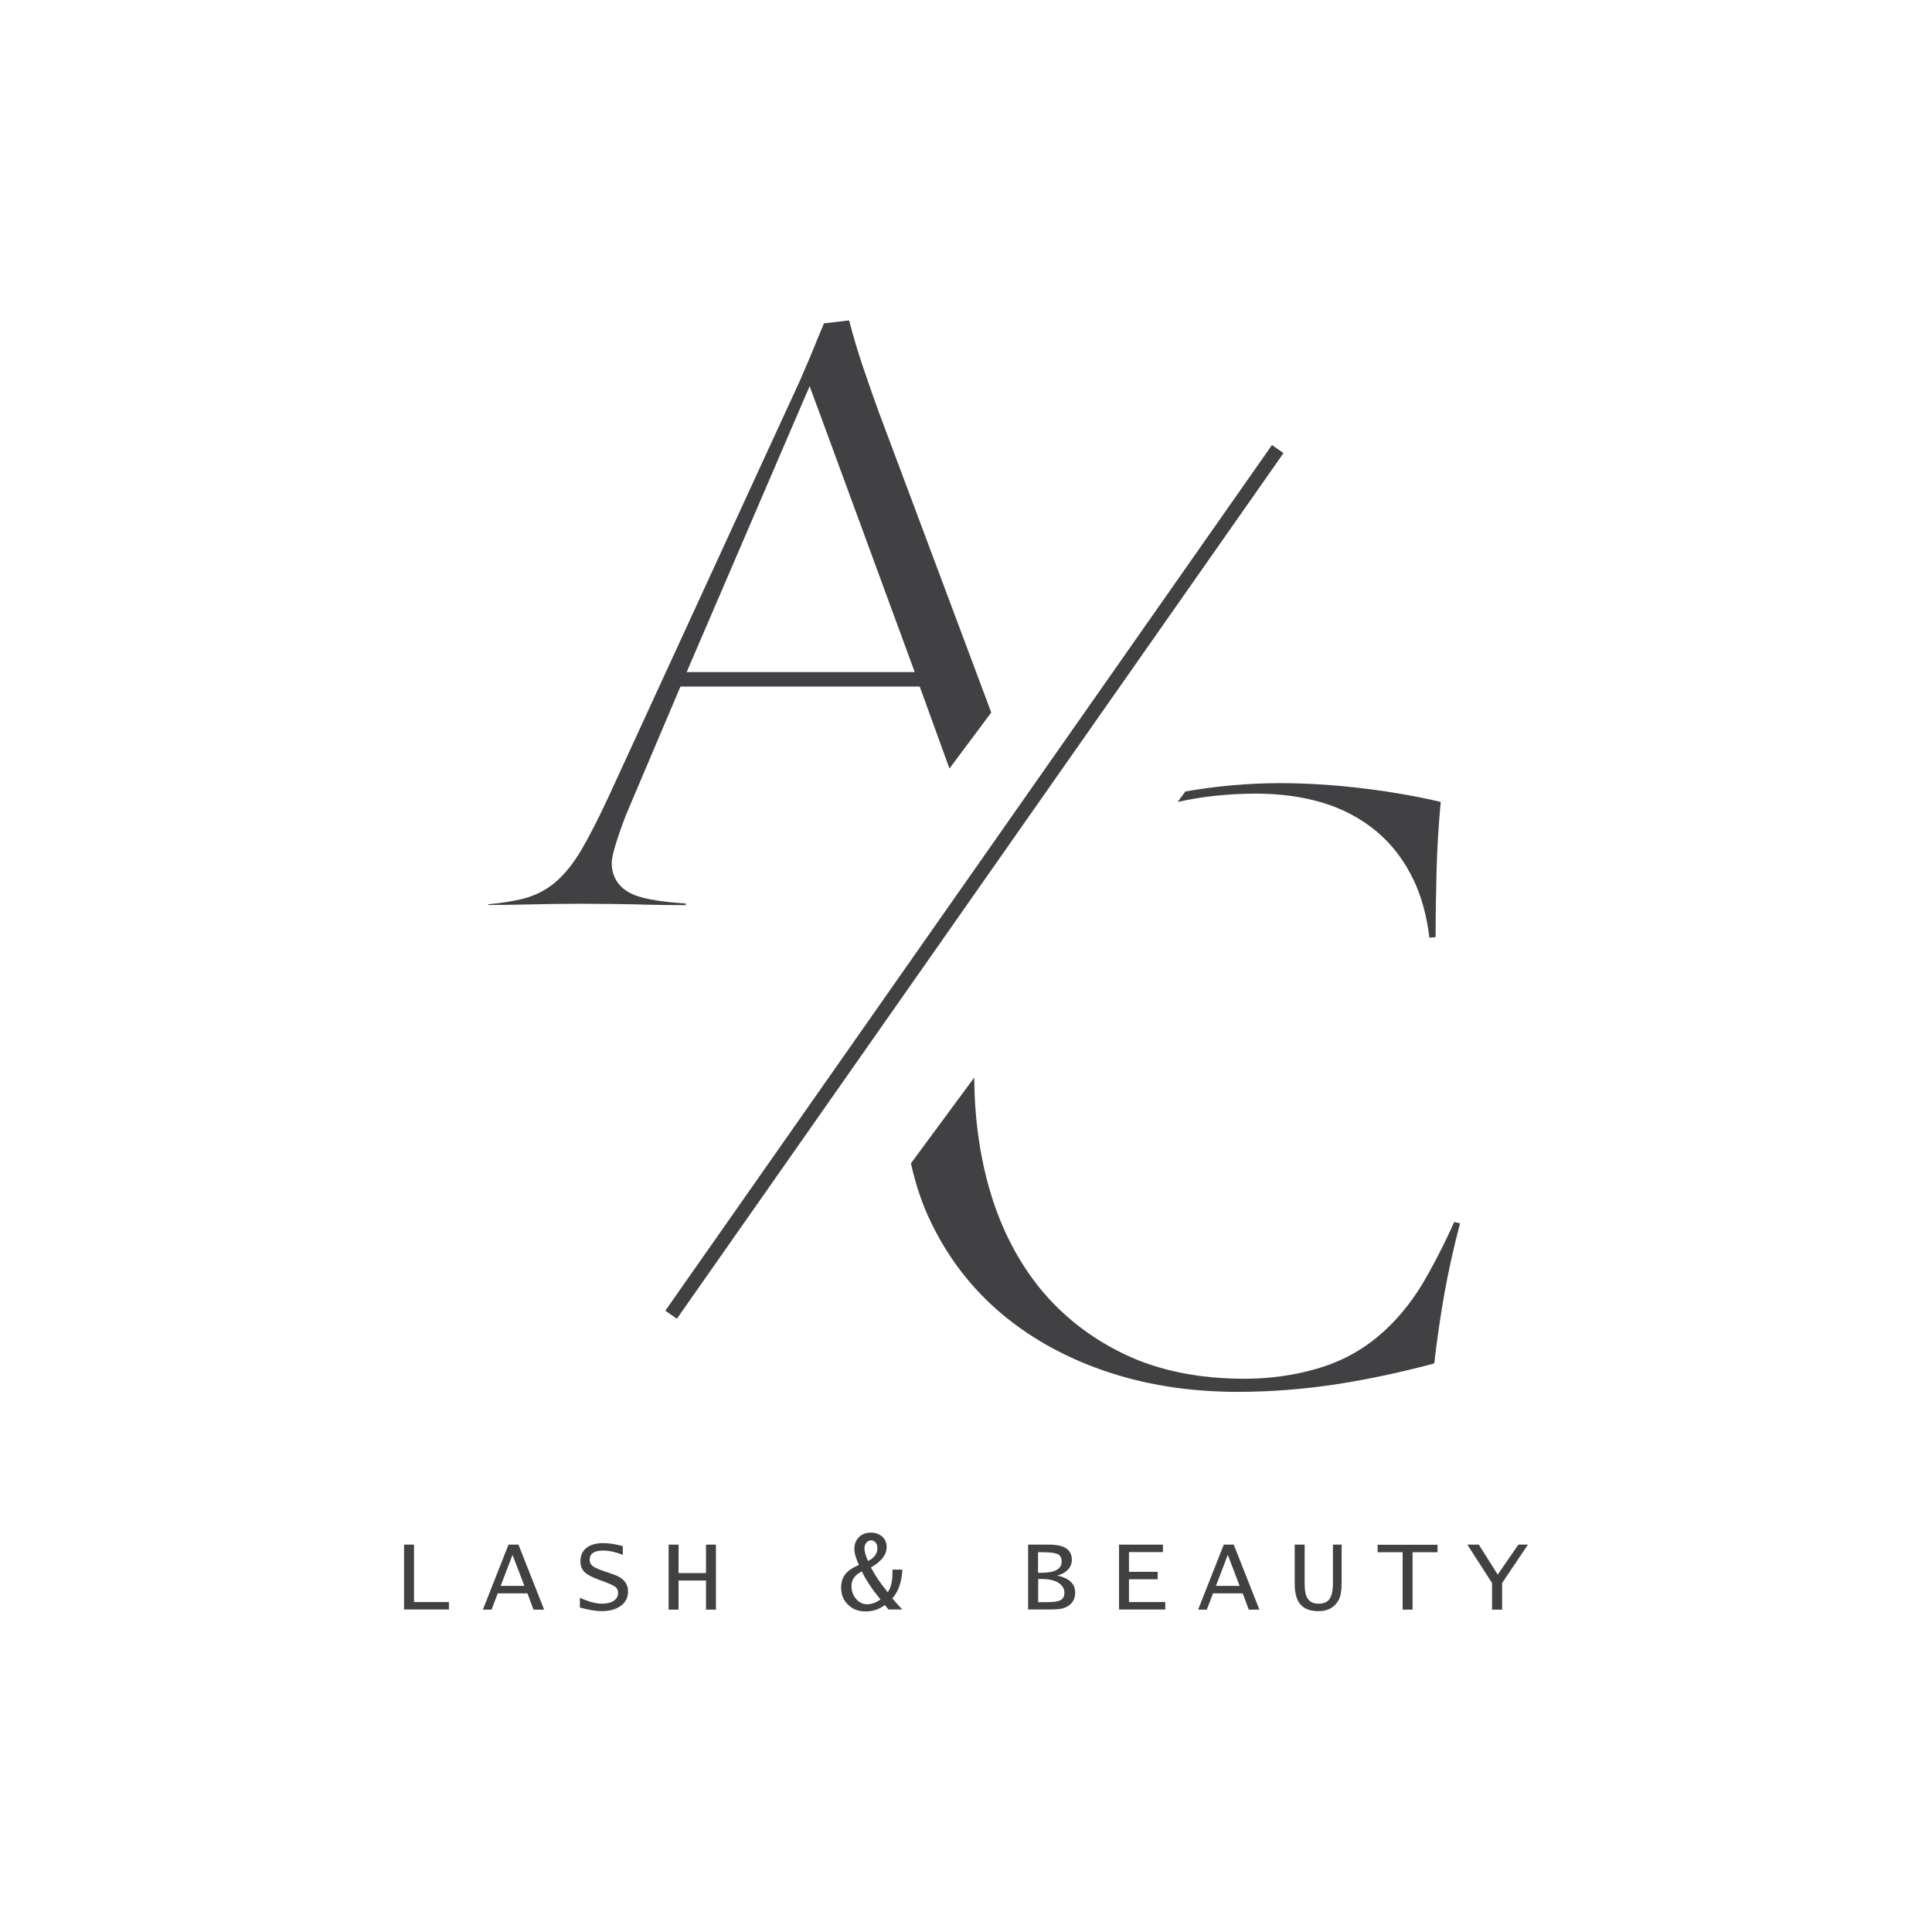 <svg viewBox="0 0 140 140" xmlns="http://www.w3.org/2000/svg" data-sanitized-data-name="Layer 1" data-name="Layer 1" id="Layer_1">
  <defs>
    <style>
      .cls-1 {
        fill: none;
        stroke: #414042;
        stroke-miterlimit: 10;
        stroke-width: 1.02px;
      }

      .cls-2 {
        fill: #414042;
        stroke-width: 0px;
      }
    </style>
  </defs>
  <path d="m46.44,65.55c1.16.02,2.25.04,3.25.04v-.12c-1.68-.11-2.88-.3-3.65-.59-1.1-.41-1.71-1.24-1.71-2.32,0-.37.12-1.11,1.02-3.48l3.75-8.84.14-.33.07-.16h17.34l.06.18.13.35,1.96,5.41,3.03-4.06-8.16-21.8c-.36-.99-.75-2.1-1.15-3.29-.34-1.01-.68-2.13-.99-3.32l-1.82.21c-.26.61-.5,1.19-.72,1.74-.28.68-.61,1.47-1,2.36l-13.94,30.31c-.72,1.54-1.36,2.79-1.9,3.71-.57.98-1.2,1.76-1.86,2.34-.7.61-1.53,1.03-2.48,1.26-.67.16-1.48.29-2.44.38v.05c.96,0,1.93-.02,2.91-.04,1.3-.03,2.56-.05,3.74-.05,1.43,0,2.92.02,4.44.05Zm3.47-17.2l.3-.7,7.62-17.72.56-1.3.28-.65.24.66.49,1.32,6.51,17.72.25.68.12.34h-16.52l.15-.35Z" class="cls-2"></path>
  <line y2="95.27" x2="48.63" y1="32.54" x1="92.59" class="cls-1"></line>
  <g>
    <path d="m95.81,58.16c1.48.44,2.8,1.14,3.93,2.08,1.13.94,2.04,2.14,2.71,3.56.57,1.2.94,2.59,1.13,4.15l.45-.04c0-1.69.03-3.32.07-4.86.04-1.56.14-3.22.3-4.94-1.7-.4-3.53-.72-5.45-.96-2.18-.27-4.26-.4-6.17-.4-2.36,0-4.66.22-6.88.6l-.56.76c1.76-.39,3.66-.6,5.71-.6,1.71,0,3.32.22,4.77.65Z" class="cls-2"></path>
    <path d="m105.38,88.54c-.75,1.68-1.53,3.18-2.29,4.47-.89,1.48-1.96,2.76-3.17,3.78-1.3,1.11-2.82,1.91-4.52,2.4-1.66.48-3.41.72-5.22.72-3.29,0-6.2-.59-8.64-1.75-2.44-1.16-4.5-2.76-6.13-4.74-1.61-1.97-2.83-4.32-3.63-6.98-.78-2.6-1.17-5.42-1.18-8.36l-4.59,6.22c.3,1.35.71,2.65,1.26,3.86,1.2,2.64,2.89,4.93,5.02,6.79,2.14,1.87,4.72,3.34,7.66,4.36,2.96,1.03,6.23,1.55,9.74,1.55,2.44,0,4.91-.2,7.34-.58,2.27-.36,4.59-.86,6.9-1.48.21-1.82.47-3.57.76-5.19.28-1.55.65-3.22,1.11-4.96l-.43-.1Z" class="cls-2"></path>
  </g>
  <g>
    <path d="m29.28,116.64v-4.71h.72v4.16h2.53v.54h-3.26Z" class="cls-2"></path>
    <path d="m34.99,116.64l1.86-4.71h.72l1.86,4.71h-.77l-.44-1.18h-2.15l-.45,1.18h-.62Zm1.29-1.72h1.72l-.86-2.25-.86,2.25Z" class="cls-2"></path>
    <path d="m45.13,112.04v.63c-.53-.21-1-.31-1.42-.31-.65,0-.98.22-.98.66,0,.18.06.32.18.43.12.11.35.22.68.34l.46.16.44.15c.68.24,1.02.65,1.02,1.22,0,.44-.17.78-.52,1.04-.35.26-.82.39-1.4.39-.41,0-.93-.09-1.57-.26v-.71c.64.29,1.17.43,1.6.43.36,0,.64-.07.85-.21.21-.14.32-.33.32-.57,0-.18-.06-.32-.19-.43-.13-.1-.39-.23-.78-.37l-.48-.18c-.48-.18-.82-.36-1-.55s-.28-.44-.28-.75c0-.42.14-.75.43-.98.29-.23.69-.35,1.21-.35.42,0,.9.07,1.43.22Z" class="cls-2"></path>
    <path d="m48.45,116.64v-4.71h.72v2.06h1.99v-2.06h.72v4.71h-.72v-2.11h-1.99v2.11h-.72Z" class="cls-2"></path>
    <path d="m64.39,116.64l-.27-.33c-.4.31-.87.46-1.4.46s-.93-.16-1.27-.49c-.33-.32-.5-.73-.5-1.23,0-.39.1-.71.3-.97.2-.26.53-.48.99-.68-.22-.48-.33-.86-.33-1.15,0-.35.11-.64.33-.86.22-.22.51-.33.86-.33s.61.1.83.29.32.45.32.76c0,.55-.38,1.04-1.14,1.47.28.55.69,1.15,1.22,1.8.23-.34.34-.79.34-1.36v-.28s.72,0,.72,0c-.05.9-.29,1.6-.73,2.08.23.27.47.55.73.81h-1Zm-.59-.74c-.58-.7-1.03-1.38-1.35-2.03-.5.25-.75.6-.75,1.05,0,.37.11.68.33.94.22.26.49.39.81.39s.63-.11.95-.34Zm-.91-2.78c.46-.22.69-.53.69-.94,0-.16-.04-.3-.13-.4-.09-.1-.2-.16-.33-.16s-.25.06-.34.17c-.09.11-.14.25-.14.41,0,.23.09.54.26.92Z" class="cls-2"></path>
    <path d="m74.5,116.64v-4.71h1.52c1.1,0,1.65.36,1.65,1.09,0,.28-.09.52-.28.72-.19.2-.45.35-.79.43.87.18,1.31.59,1.31,1.24,0,.37-.13.66-.38.87-.17.14-.36.23-.57.28-.21.05-.56.07-1.03.07h-1.42Zm.72-2.67h.25c.97,0,1.46-.27,1.46-.81,0-.27-.09-.45-.28-.54-.19-.09-.55-.14-1.09-.14h-.34v1.49Zm0,2.13h.65c.48,0,.81-.05.99-.15.18-.1.27-.28.27-.54,0-.3-.15-.54-.44-.72s-.7-.27-1.2-.27h-.26v1.68Z" class="cls-2"></path>
    <path d="m81.09,116.64v-4.71h3.18v.54h-2.46v1.43h2.08v.54h-2.08v1.65h2.63v.54h-3.35Z" class="cls-2"></path>
    <path d="m86.82,116.64l1.86-4.71h.72l1.86,4.71h-.77l-.44-1.18h-2.15l-.45,1.18h-.62Zm1.29-1.72h1.72l-.86-2.25-.86,2.25Z" class="cls-2"></path>
    <path d="m93.82,111.93h.72v2.86c0,.5.08.86.24,1.08s.41.34.76.34c.37,0,.64-.11.8-.34s.25-.59.25-1.1v-2.84h.63v2.73c0,.59-.07,1.01-.21,1.27-.3.55-.78.82-1.46.82-.59,0-1.03-.16-1.31-.48-.28-.32-.42-.82-.42-1.49v-2.85Z" class="cls-2"></path>
    <path d="m101.64,116.64v-4.16h-1.81v-.54h4.34v.54h-1.81v4.16h-.72Z" class="cls-2"></path>
    <path d="m108.12,116.64v-1.93l-1.79-2.78h.83l1.37,2.17,1.5-2.17h.69l-1.87,2.78v1.93h-.72Z" class="cls-2"></path>
  </g>
</svg>